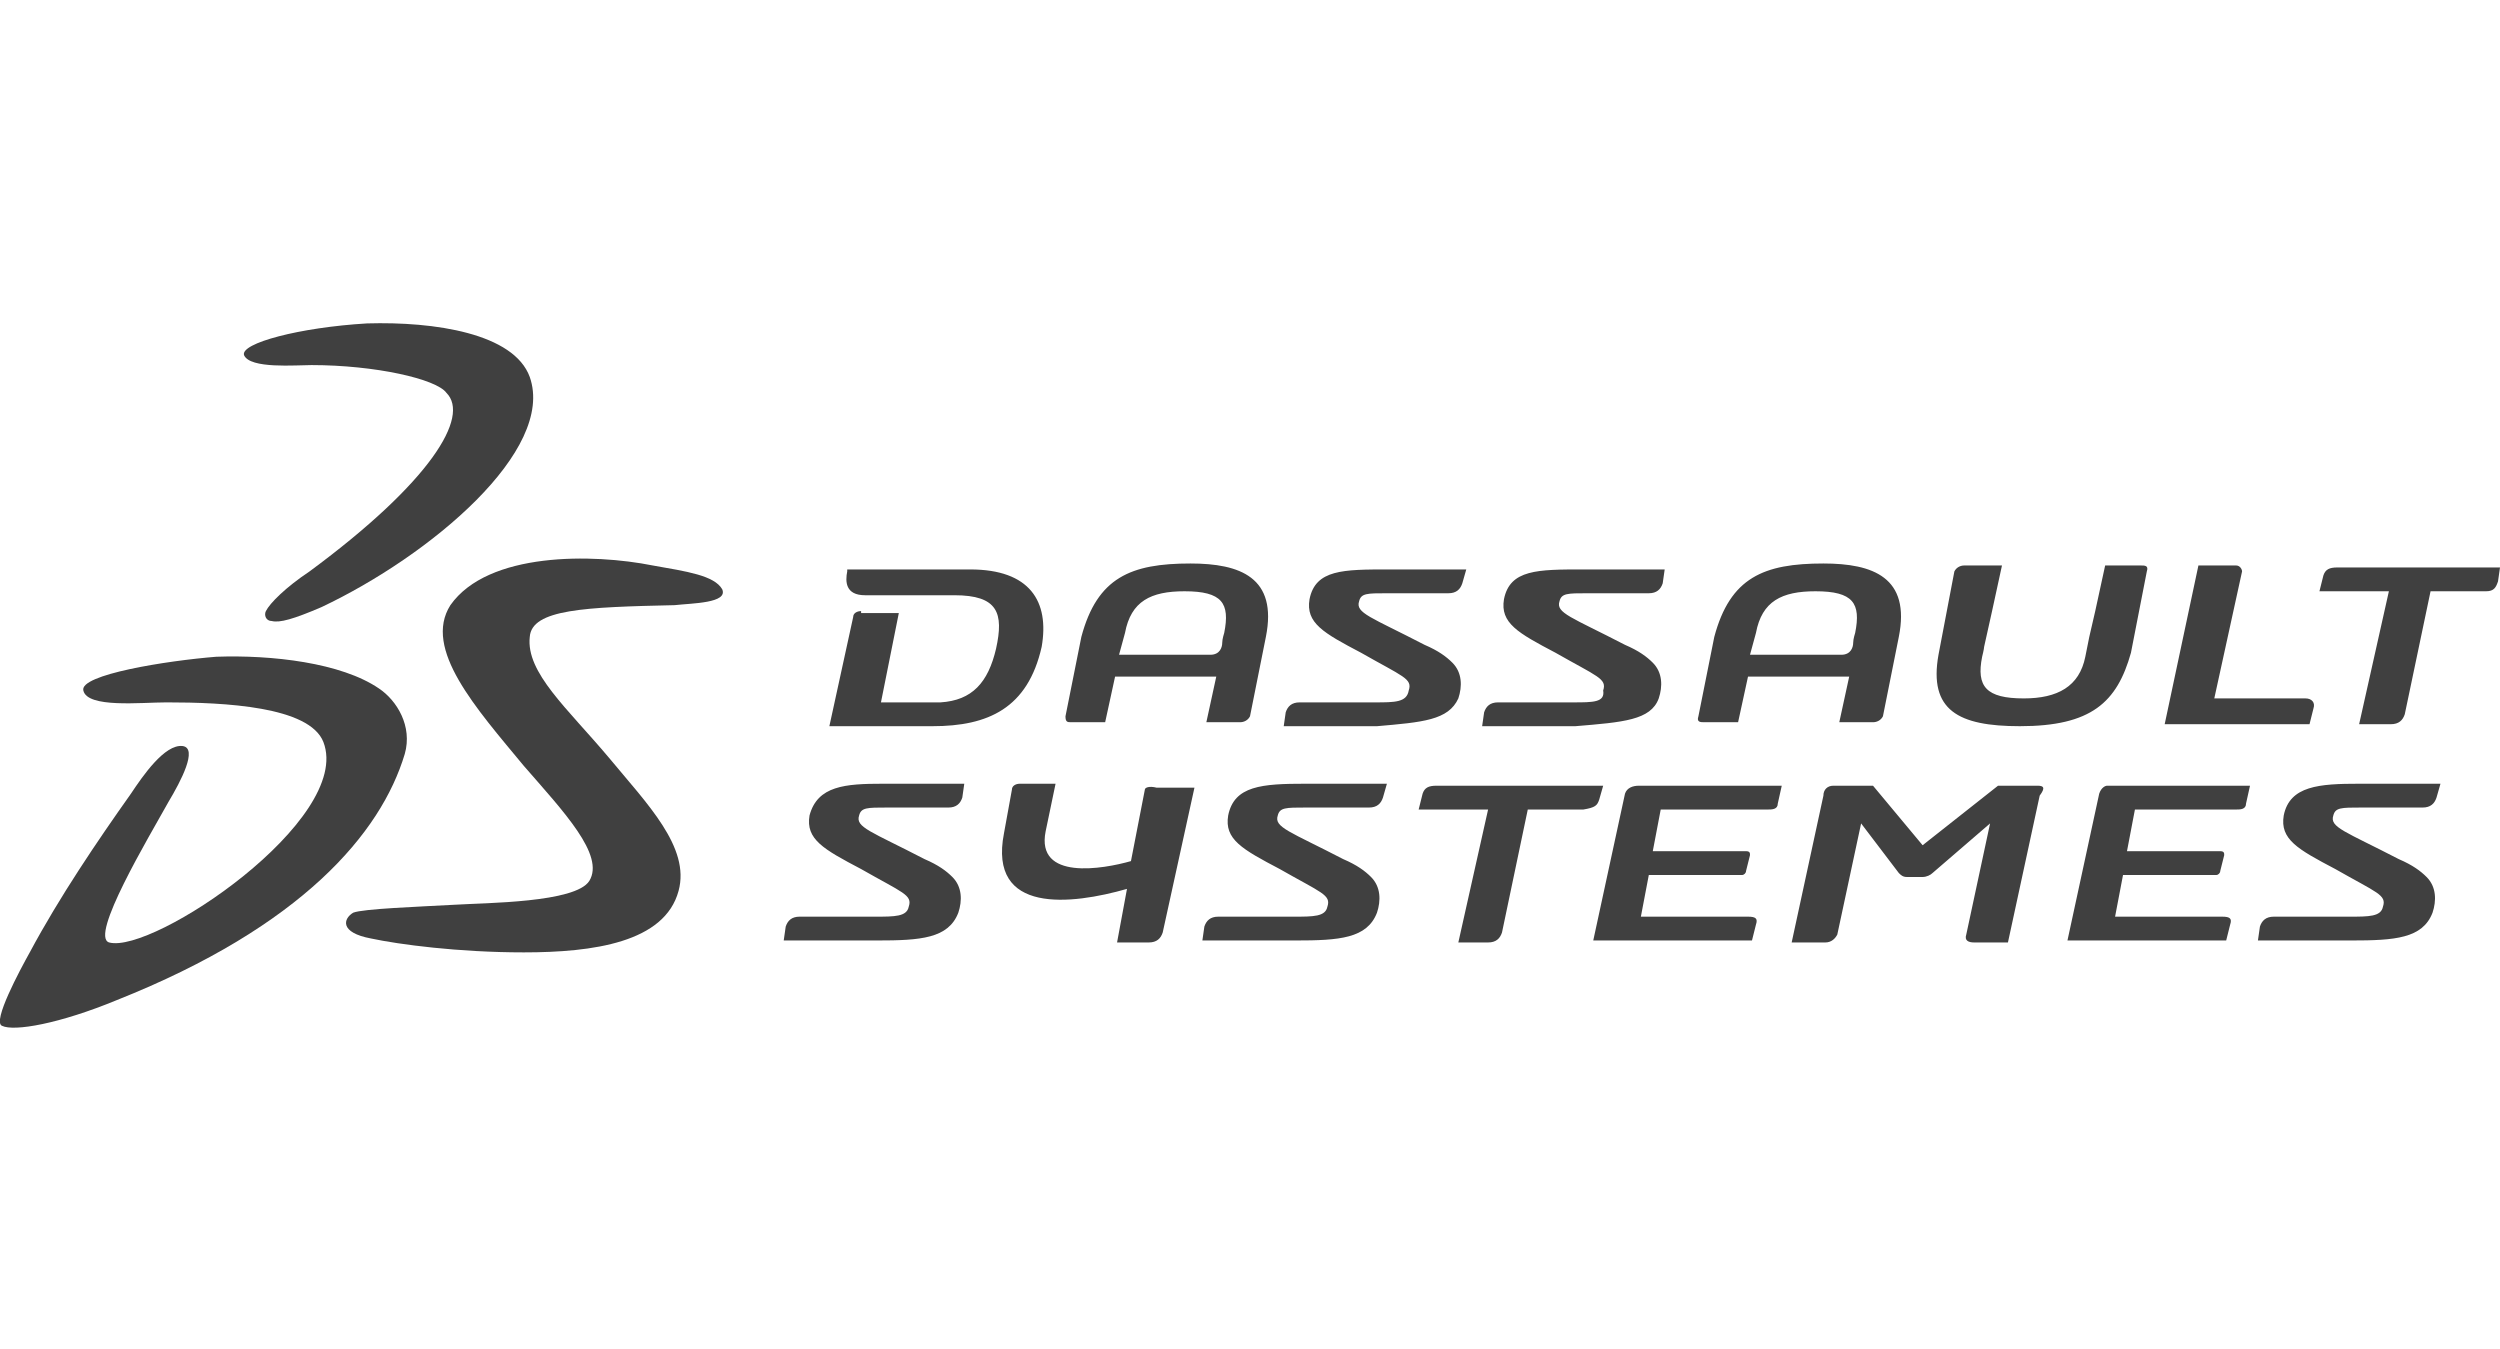 <?xml version="1.0" encoding="utf-8"?>
<!-- Generator: Adobe Illustrator 24.1.2, SVG Export Plug-In . SVG Version: 6.00 Build 0)  -->
<svg version="1.1" id="Calque_1" xmlns="http://www.w3.org/2000/svg" xmlns:xlink="http://www.w3.org/1999/xlink" x="0px" y="0px"
	 width="126px" height="68px" viewBox="0 0 126 68" style="enable-background:new 0 0 126 68;" xml:space="preserve">
<style type="text/css">
	.st0{fill:#404040;}
	.st1{fill-rule:evenodd;clip-rule:evenodd;fill:#404040;}
</style>
<g>
	<g>
		<path class="st0" d="M85.9,36.4h1.7l0.5-2.3h5.1l-0.5,2.3h1.7c0.2,0,0.4-0.1,0.5-0.3l0.8-4c0.6-3-1.3-3.7-3.8-3.7
			c-3,0-4.7,0.7-5.5,3.7l-0.8,4C85.5,36.4,85.7,36.4,85.9,36.4z M88.5,31.9c0.3-1.6,1.3-2.1,3-2.1c1.9,0,2.3,0.6,2,2.1
			c0,0-0.1,0.3-0.1,0.5s-0.1,0.6-0.6,0.6h-4.6L88.5,31.9z M54,36.4h1.7l0.5-2.3h5.1l-0.5,2.3h1.7c0.2,0,0.4-0.1,0.5-0.3l0.8-4
			c0.6-3-1.3-3.7-3.8-3.7c-3,0-4.7,0.7-5.5,3.7l-0.8,4C53.7,36.4,53.8,36.4,54,36.4z M56.7,31.9c0.3-1.6,1.3-2.1,3-2.1
			c1.9,0,2.3,0.6,2,2.1c0,0-0.1,0.3-0.1,0.5s-0.1,0.6-0.6,0.6h-4.6L56.7,31.9z M80.6,40.3l0.2-0.7h-8.4c-0.4,0-0.6,0.1-0.7,0.4
			l-0.2,0.8h3.5l-1.5,6.7H75c0.4,0,0.6-0.2,0.7-0.5l1.3-6.2h2.8C80.4,40.7,80.5,40.6,80.6,40.3z M57.7,39.8L57,43.4
			c-1.4,0.4-4.8,1-4.3-1.5l0.5-2.4h-1.8c-0.2,0-0.4,0.1-0.4,0.3L50.6,42c-0.8,4.1,3.4,3.6,6.2,2.8l-0.5,2.7h1.6
			c0.4,0,0.6-0.2,0.7-0.5l1.6-7.3h-1.9C57.9,39.6,57.7,39.7,57.7,39.8z M105.8,40l-1.6,7.4h8l0.2-0.8c0.1-0.3,0-0.4-0.4-0.4h-5.4
			l0.4-2.1h4.7c0.1,0,0.2-0.1,0.2-0.2l0.2-0.8c0-0.1,0-0.2-0.2-0.2h-4.7l0.4-2.1h5.1c0.2,0,0.5,0,0.5-0.3l0.2-0.9h-7.2
			C106.1,39.6,105.9,39.7,105.8,40z M81.9,40l-1.6,7.4h8l0.2-0.8c0.1-0.3,0-0.4-0.4-0.4h-5.4l0.4-2.1h4.7c0.1,0,0.2-0.1,0.2-0.2
			l0.2-0.8c0-0.1,0-0.2-0.2-0.2h-4.7l0.4-2.1h5.4c0.2,0,0.5,0,0.5-0.3l0.2-0.9h-7.2C82.3,39.6,82,39.7,81.9,40z M102.7,39.6h-2
			l-3.8,3l-2.5-3h-2c-0.3,0-0.5,0.2-0.5,0.5l-1.6,7.4H92c0.3,0,0.5-0.2,0.6-0.4l1.2-5.6l1.9,2.5c0.1,0.1,0.2,0.2,0.4,0.2h0.8
			c0.2,0,0.4-0.1,0.5-0.2l2.9-2.5l-1.2,5.6c-0.1,0.3,0.1,0.4,0.4,0.4h1.7l1.6-7.4C103.1,39.7,103,39.6,102.7,39.6z M116.6,35.7
			c0.1-0.3-0.1-0.5-0.4-0.5h-4.6l1.4-6.4c0-0.1-0.1-0.3-0.3-0.3h-1.9l-1.7,8h7.3L116.6,35.7z M43.4,30.8c-0.2,0-0.4,0.1-0.4,0.3
			l-1.2,5.5H47c2.8,0,4.8-0.9,5.5-4c0.4-2.3-0.6-3.9-3.6-3.9h-6.2v0.1c-0.1,0.5-0.1,1.2,0.9,1.2h4.5c2.2,0,2.5,0.9,2.1,2.7
			c-0.4,1.7-1.2,2.6-2.8,2.7h-3l0.9-4.5h-1.9V30.8z M117.8,28.6c-0.4,0-0.6,0.1-0.7,0.4l-0.2,0.8h3.5l-1.5,6.7h1.6
			c0.4,0,0.6-0.2,0.7-0.5l1.3-6.2h2.8c0.4,0,0.5-0.2,0.6-0.5l0.1-0.7H117.8z M73.5,35.2c0.2-0.6,0.2-1.3-0.3-1.8
			c-0.3-0.3-0.7-0.6-1.4-0.9c-2.7-1.4-3.5-1.6-3.3-2.2c0.1-0.4,0.4-0.4,1.4-0.4h3.1c0.4,0,0.6-0.2,0.7-0.5l0.2-0.7H70
			c-2.3,0-3.7,0-4,1.5c-0.2,1.2,0.7,1.7,2.6,2.7c2.1,1.2,2.6,1.3,2.4,1.9c-0.1,0.6-0.7,0.6-1.7,0.6h-3.8c-0.4,0-0.6,0.2-0.7,0.5
			l-0.1,0.7h4.7C71.7,36.4,73,36.3,73.5,35.2z M83.6,35.2c0.2-0.6,0.2-1.3-0.3-1.8c-0.3-0.3-0.7-0.6-1.4-0.9
			c-2.7-1.4-3.5-1.6-3.3-2.2c0.1-0.4,0.4-0.4,1.4-0.4h3.1c0.4,0,0.6-0.2,0.7-0.5l0.1-0.7h-4.1c-2.3,0-3.7,0-4,1.5
			c-0.2,1.2,0.7,1.7,2.6,2.7c2.1,1.2,2.6,1.3,2.4,1.9c0.1,0.6-0.5,0.6-1.5,0.6h-3.8c-0.4,0-0.6,0.2-0.7,0.5l-0.1,0.7h4.7
			C81.8,36.4,83.2,36.3,83.6,35.2z M115.1,41.1c-0.2,1.2,0.7,1.7,2.6,2.7c2.1,1.2,2.6,1.3,2.4,1.9c-0.1,0.5-0.7,0.5-1.7,0.5h-3.8
			c-0.4,0-0.6,0.2-0.7,0.5l-0.1,0.7h4.7c2.2,0,3.6-0.1,4.1-1.4c0.2-0.6,0.2-1.3-0.3-1.8c-0.3-0.3-0.7-0.6-1.4-0.9
			c-2.7-1.4-3.5-1.6-3.3-2.2c0.1-0.4,0.4-0.4,1.4-0.4h3.1c0.4,0,0.6-0.2,0.7-0.5l0.2-0.7h-4.1C116.9,39.5,115.4,39.6,115.1,41.1z
			 M61.9,41.1c-0.2,1.2,0.7,1.7,2.6,2.7c2.1,1.2,2.6,1.3,2.4,1.9c-0.1,0.5-0.7,0.5-1.7,0.5h-3.8c-0.4,0-0.6,0.2-0.7,0.5l-0.1,0.7
			h4.7c2.2,0,3.6-0.1,4.1-1.4c0.2-0.6,0.2-1.3-0.3-1.8c-0.3-0.3-0.7-0.6-1.4-0.9c-2.7-1.4-3.5-1.6-3.3-2.2c0.1-0.4,0.4-0.4,1.4-0.4
			H69c0.4,0,0.6-0.2,0.7-0.5l0.2-0.7h-4.1C63.6,39.5,62.2,39.6,61.9,41.1z M40.8,41.1c-0.2,1.2,0.7,1.7,2.6,2.7
			c2.1,1.2,2.6,1.3,2.4,1.9c-0.1,0.5-0.7,0.5-1.7,0.5h-3.8c-0.4,0-0.6,0.2-0.7,0.5l-0.1,0.7h4.7c2.2,0,3.6-0.1,4.1-1.4
			c0.2-0.6,0.2-1.3-0.3-1.8c-0.3-0.3-0.7-0.6-1.4-0.9c-2.7-1.4-3.5-1.6-3.3-2.2c0.1-0.4,0.4-0.4,1.4-0.4h3.1c0.4,0,0.6-0.2,0.7-0.5
			l0.1-0.7h-4.1C42.6,39.5,41.2,39.6,40.8,41.1z M101.8,36.6c3.6,0,4.9-1.2,5.6-3.7l0.8-4.1c0.1-0.3-0.1-0.3-0.3-0.3h-1.8l-0.5,2.3
			l-0.3,1.3l-0.2,1c-0.3,1.5-1.4,2.1-3.1,2.1c-1.9,0-2.4-0.6-2.1-2.1c0,0,0.1-0.4,0.1-0.5l0.4-1.8l0.5-2.3H99
			c-0.2,0-0.4,0.1-0.5,0.3L97.7,33C97.2,35.8,98.7,36.6,101.8,36.6z"/>
	</g>
	<g>
		<path class="st1" d="M18.5,16.3c3.4-0.1,7.4,0.5,8.2,2.7c1.3,3.7-5,9-10.5,11.6c-1.4,0.6-2.1,0.8-2.5,0.7c-0.3,0-0.4-0.3-0.3-0.5
			c0.2-0.4,1-1.2,2.2-2c6.1-4.5,8.1-7.8,6.9-9c-0.5-0.7-3.6-1.4-6.8-1.4c-0.8,0-3.1,0.2-3.4-0.5C12.1,17.3,15.1,16.5,18.5,16.3z"/>
		<path class="st1" d="M10.9,33.1c2.8-0.1,6.3,0.3,8.2,1.6c0.9,0.6,1.7,1.9,1.3,3.3c-1.2,4-5.2,8.7-14.5,12.4
			c-2.9,1.2-5.2,1.6-5.8,1.3c-0.5-0.2,0.9-2.8,1.4-3.7c1.5-2.8,3.4-5.6,5.1-8c0.6-0.9,1.7-2.5,2.6-2.4c0.8,0.1-0.1,1.8-0.7,2.8
			c-1,1.8-4,6.8-3,7.1c2.2,0.6,12.3-6.2,10.8-10.1c-0.7-1.8-5-2-7.9-2c-1.3,0-4,0.3-4.2-0.6C4,34,8.4,33.3,10.9,33.1z"/>
		<path class="st1" d="M32.9,28.5c1.7,0.3,3.1,0.5,3.5,1.2c0.3,0.7-1.5,0.7-2.4,0.8c-4.5,0.1-7.2,0.2-7.3,1.6
			c-0.2,1.8,1.9,3.6,4,6.1c1.9,2.3,4.1,4.5,3.5,6.7c-0.7,2.6-4.3,3.1-7.8,3.1c-3.3,0-6.3-0.4-7.7-0.7c-1.6-0.3-1.4-1-0.9-1.3
			c0.5-0.2,3.3-0.3,5.1-0.4c1.6-0.1,6.1-0.1,6.8-1.2c0.8-1.3-1.3-3.5-3.3-5.8c-2.4-2.9-5.1-5.9-3.7-8.1
			C24.6,27.8,29.9,27.9,32.9,28.5z"/>
		<g>
		</g>
	</g>
</g>
</svg>
